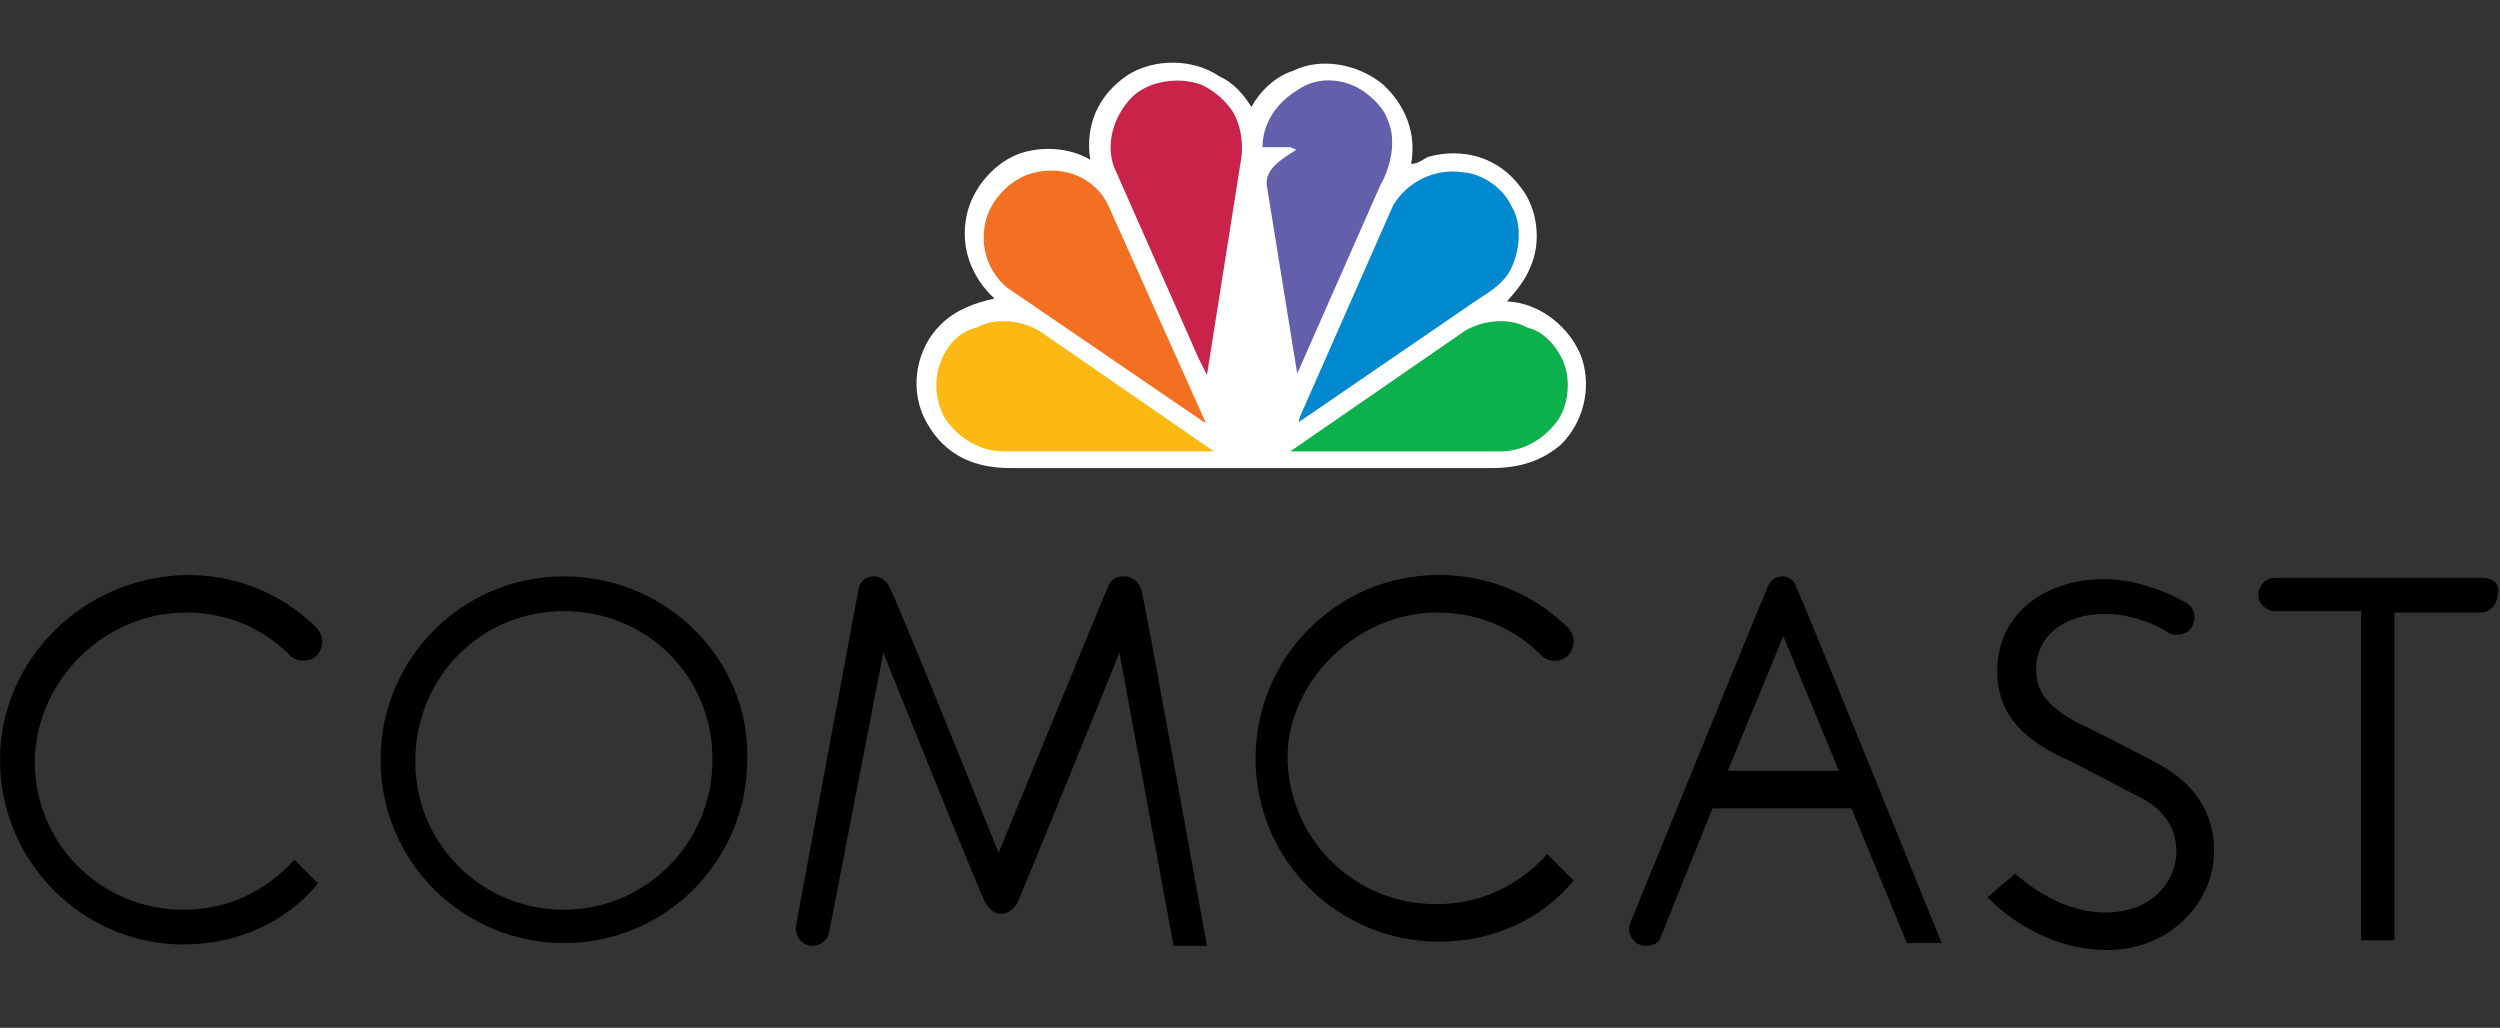 <?xml version="1.0" encoding="utf-8"?>
<!-- Generator: Adobe Illustrator 22.1.0, SVG Export Plug-In . SVG Version: 6.00 Build 0)  -->
<!DOCTYPE svg PUBLIC "-//W3C//DTD SVG 1.1//EN" "http://www.w3.org/Graphics/SVG/1.1/DTD/svg11.dtd">
<svg version="1.1" id="Layer_1" xmlns="http://www.w3.org/2000/svg" xmlns:xlink="http://www.w3.org/1999/xlink" x="0px" y="0px"
	 viewBox="0 0 180 74" style="enable-background:new 0 0 180 74;" xml:space="preserve">
<rect x="0" y="0" width="180" height="74" fill="#333333" stroke="none"/>
<style type="text/css">
	.st0{fill:#FFFFFF;}
	.st1{fill:#645FAA;}
	.st2{fill:#C9234A;}
	.st3{fill:#0089CF;}
	.st4{fill:#F36F21;}
	.st5{fill:#0DB14B;}
	.st6{fill:#FDB913;}
</style>
<g>
	<path class="st0" d="M90.1,7.7c0.6-1.1,1.7-2.2,3-2.6c2-1,4.7-0.5,6.5,1c1.6,1.5,2.4,3.5,2,5.7c0.4,0,0.7-0.2,1.2-0.5
		c2.5-0.7,5.1,0,6.7,2.2c1.2,1.5,1.5,3.9,0.7,5.7c-0.4,1-1,1.7-1.7,2.5l0,0c2.4,0.1,4.6,1.9,5.4,4.1c0.7,2.2,0.1,4.6-1.5,6.2
		c-1.4,1.2-3,1.7-5,1.7H72.7c-2.9,0-5-1.2-6.2-3.7c-1-2.2-0.5-4.9,1.2-6.6c1.1-1.1,2.5-1.6,3.9-1.9c-1.6-1.5-2.5-3.6-2-6
		c0.4-1.9,1.9-3.7,3.7-4.4c1.6-0.6,3.7-0.5,5.2,0.4l0,0c-0.4-2.5,0.6-4.7,2.7-6.1c1.9-1.2,4.7-1.2,6.6,0.1C88.9,6,89.6,6.9,90.1,7.7
		"/>
	<path class="st1" d="M99.9,8.6c0.7,1.5,0.2,3.5-0.5,4.7l-6,13.6l0,0l-2.2-13.6c-0.1-1.2,1.2-1.9,2.1-2.5c0-0.1-0.2-0.1-0.4-0.2h-2
		l0,0c0-1.7,1-3.2,2.5-4.1c1.5-1.1,3.7-0.9,5.2,0.4C99.2,7.4,99.7,8,99.9,8.6"/>
	<path class="st2" d="M88.8,8.1c0.5,0.9,0.7,2,0.6,3.1L86.9,27l0,0l-0.6-1.2L80.2,12c-0.6-1.7,0-3.6,1.2-4.9s3.5-1.6,5.1-1
		C87.4,6.5,88.3,7.3,88.8,8.1"/>
	<path class="st3" d="M108.8,14.8c0.9,1.4,0.6,3.6-0.2,4.9c-0.6,0.9-1.5,1.4-2.4,2l-12.7,8.7l0,0l0.1-0.4l6.7-15.2
		c1-1.7,3-2.7,5-2.4C106.7,12.5,108.2,13.5,108.8,14.8"/>
	<path class="st4" d="M79.8,14.8l7,15.6h-0.1l-14.2-9.7c-1.4-1.2-2-3-1.5-4.9c0.4-1.4,1.5-2.6,2.9-3.2
		C76.1,11.8,78.7,12.5,79.8,14.8"/>
	<path class="st5" d="M112.5,25.9c0.7,1.5,0.4,3.6-0.6,4.7c-1,1.2-2.4,1.9-3.9,1.9H92.9l12.6-8.7c1.2-0.7,3.1-1,4.5-0.2
		C111,23.8,112,24.8,112.5,25.9"/>
	<path class="st6" d="M67.8,25.9c-0.7,1.5-0.4,3.6,0.6,4.7c1,1.2,2.4,1.9,3.9,1.9h15.1l-12.6-8.7c-1.2-0.7-3.1-1-4.5-0.2
		C69.2,23.8,68.2,24.8,67.8,25.9"/>
	<path d="M40.6,41.5c-7.4,0-13.2,6-13.2,13.2c0,7.4,6,13.2,13.2,13.2c7.4,0,13.2-6,13.2-13.2C54,47.5,48,41.5,40.6,41.5 M40.6,65.5
		c-5.9,0-10.7-4.7-10.7-10.7S34.6,44,40.6,44s10.7,4.7,10.7,10.7S46.5,65.5,40.6,65.5"/>
	<path d="M155.4,55c-0.7-0.4-5-2.6-5.7-2.9c-2.2-1.2-3.1-2.2-3.1-3.9c0-2.4,2-4,5-4c1.7,0,3.6,0.7,4.6,1.4c0.1,0.1,0.4,0.1,0.6,0.1
		c0.7,0,1.2-0.6,1.2-1.2c0-0.5-0.2-0.9-0.6-1.1c-1.2-0.7-3.5-1.7-5.9-1.7c-4.5,0-7.7,2.7-7.7,6.6c0,3.5,2.4,5.1,4.6,6.2
		c0.6,0.2,5,2.6,5.7,2.9c1.7,0.9,2.6,2.2,2.6,3.9c0,2.1-1.7,4.4-5.1,4.4c-3.2,0-5.7-2.1-6.4-2.7l-0.1-0.1l-2,1.7l0.2,0.2
		c0.9,0.9,4,3.6,8.4,3.6c4.7,0,7.7-3.6,7.7-7C159.5,58.6,158,56.4,155.4,55"/>
	<path d="M13.4,44.1c2.9,0,5.5,1.1,7.5,3.1c0.5,0.5,1.4,0.5,1.9,0c0.2-0.2,0.4-0.6,0.4-1s-0.1-0.6-0.4-1l-0.1-0.1
		c-2.5-2.4-5.7-3.7-9.2-3.7C6,41.5,0,47.5,0,54.7C0,62.1,6,68,13.2,68c3.9,0,7.4-1.6,9.7-4.4l-1.7-1.7c-2,2.2-4.7,3.6-8,3.6
		c-5.9,0-10.7-4.7-10.7-10.7C2.6,49,7.5,44.1,13.4,44.1"/>
	<path d="M103.5,44.1c2.9,0,5.5,1.1,7.5,3.1c0.5,0.5,1.4,0.5,1.9,0c0.2-0.2,0.4-0.6,0.4-1s-0.1-0.6-0.4-1l-0.1-0.1
		c-2.5-2.4-5.7-3.7-9.2-3.7c-7.4,0-13.2,6-13.2,13.2c0,7.4,6,13.2,13.2,13.2c3.9,0,7.4-1.6,9.7-4.4l-1.9-1.9c-2,2.2-4.7,3.6-8,3.6
		c-5.9,0-10.7-4.7-10.7-10.7C92.8,49,97.7,44.1,103.5,44.1"/>
	<path d="M80.9,41.5c-0.5,0-0.9,0.2-1.1,0.7c-0.2,0.4-7.9,19.2-7.9,19.2s-7.6-18.9-7.9-19.2c-0.2-0.4-0.6-0.7-1.1-0.7
		c-0.6,0-1,0.4-1.1,1c-0.1,0.5-4.5,24.2-4.5,24.2s0,0.1,0,0.2c0,0.6,0.5,1.2,1.2,1.2c0.6,0,1.1-0.4,1.2-1L63.6,47
		c0,0,7.1,17.7,7.4,18.1s0.6,0.7,1.1,0.7s0.9-0.4,1.1-0.7S80.6,47,80.6,47l3.9,21.1h2.4c0,0-4.5-25-4.7-25.5
		C82.1,42,81.6,41.5,80.9,41.5"/>
	<path d="M128.4,41.5c-0.5,0-0.9,0.2-1.1,0.7c-0.2,0.4-9.9,24.2-9.9,24.2c0,0.1-0.1,0.2-0.1,0.5c0,0.6,0.5,1.2,1.2,1.2
		c0.5,0,1-0.2,1.1-0.7l3.7-9.2h10l4,9.7h2.5c0,0-10.2-25.2-10.5-25.7C129.3,41.9,128.8,41.5,128.4,41.5 M124.4,55.5l4-9.7l4,9.7
		H124.4z"/>
	<path d="M178.7,41.6h-14.9c-0.7,0-1.2,0.6-1.2,1.2c0,0.7,0.6,1.2,1.2,1.2h6.2v23.7h2.4V44.1h6.2c0.7,0,1.2-0.6,1.2-1.2
		C180.1,42.2,179.6,41.6,178.7,41.6"/>
</g>
</svg>
